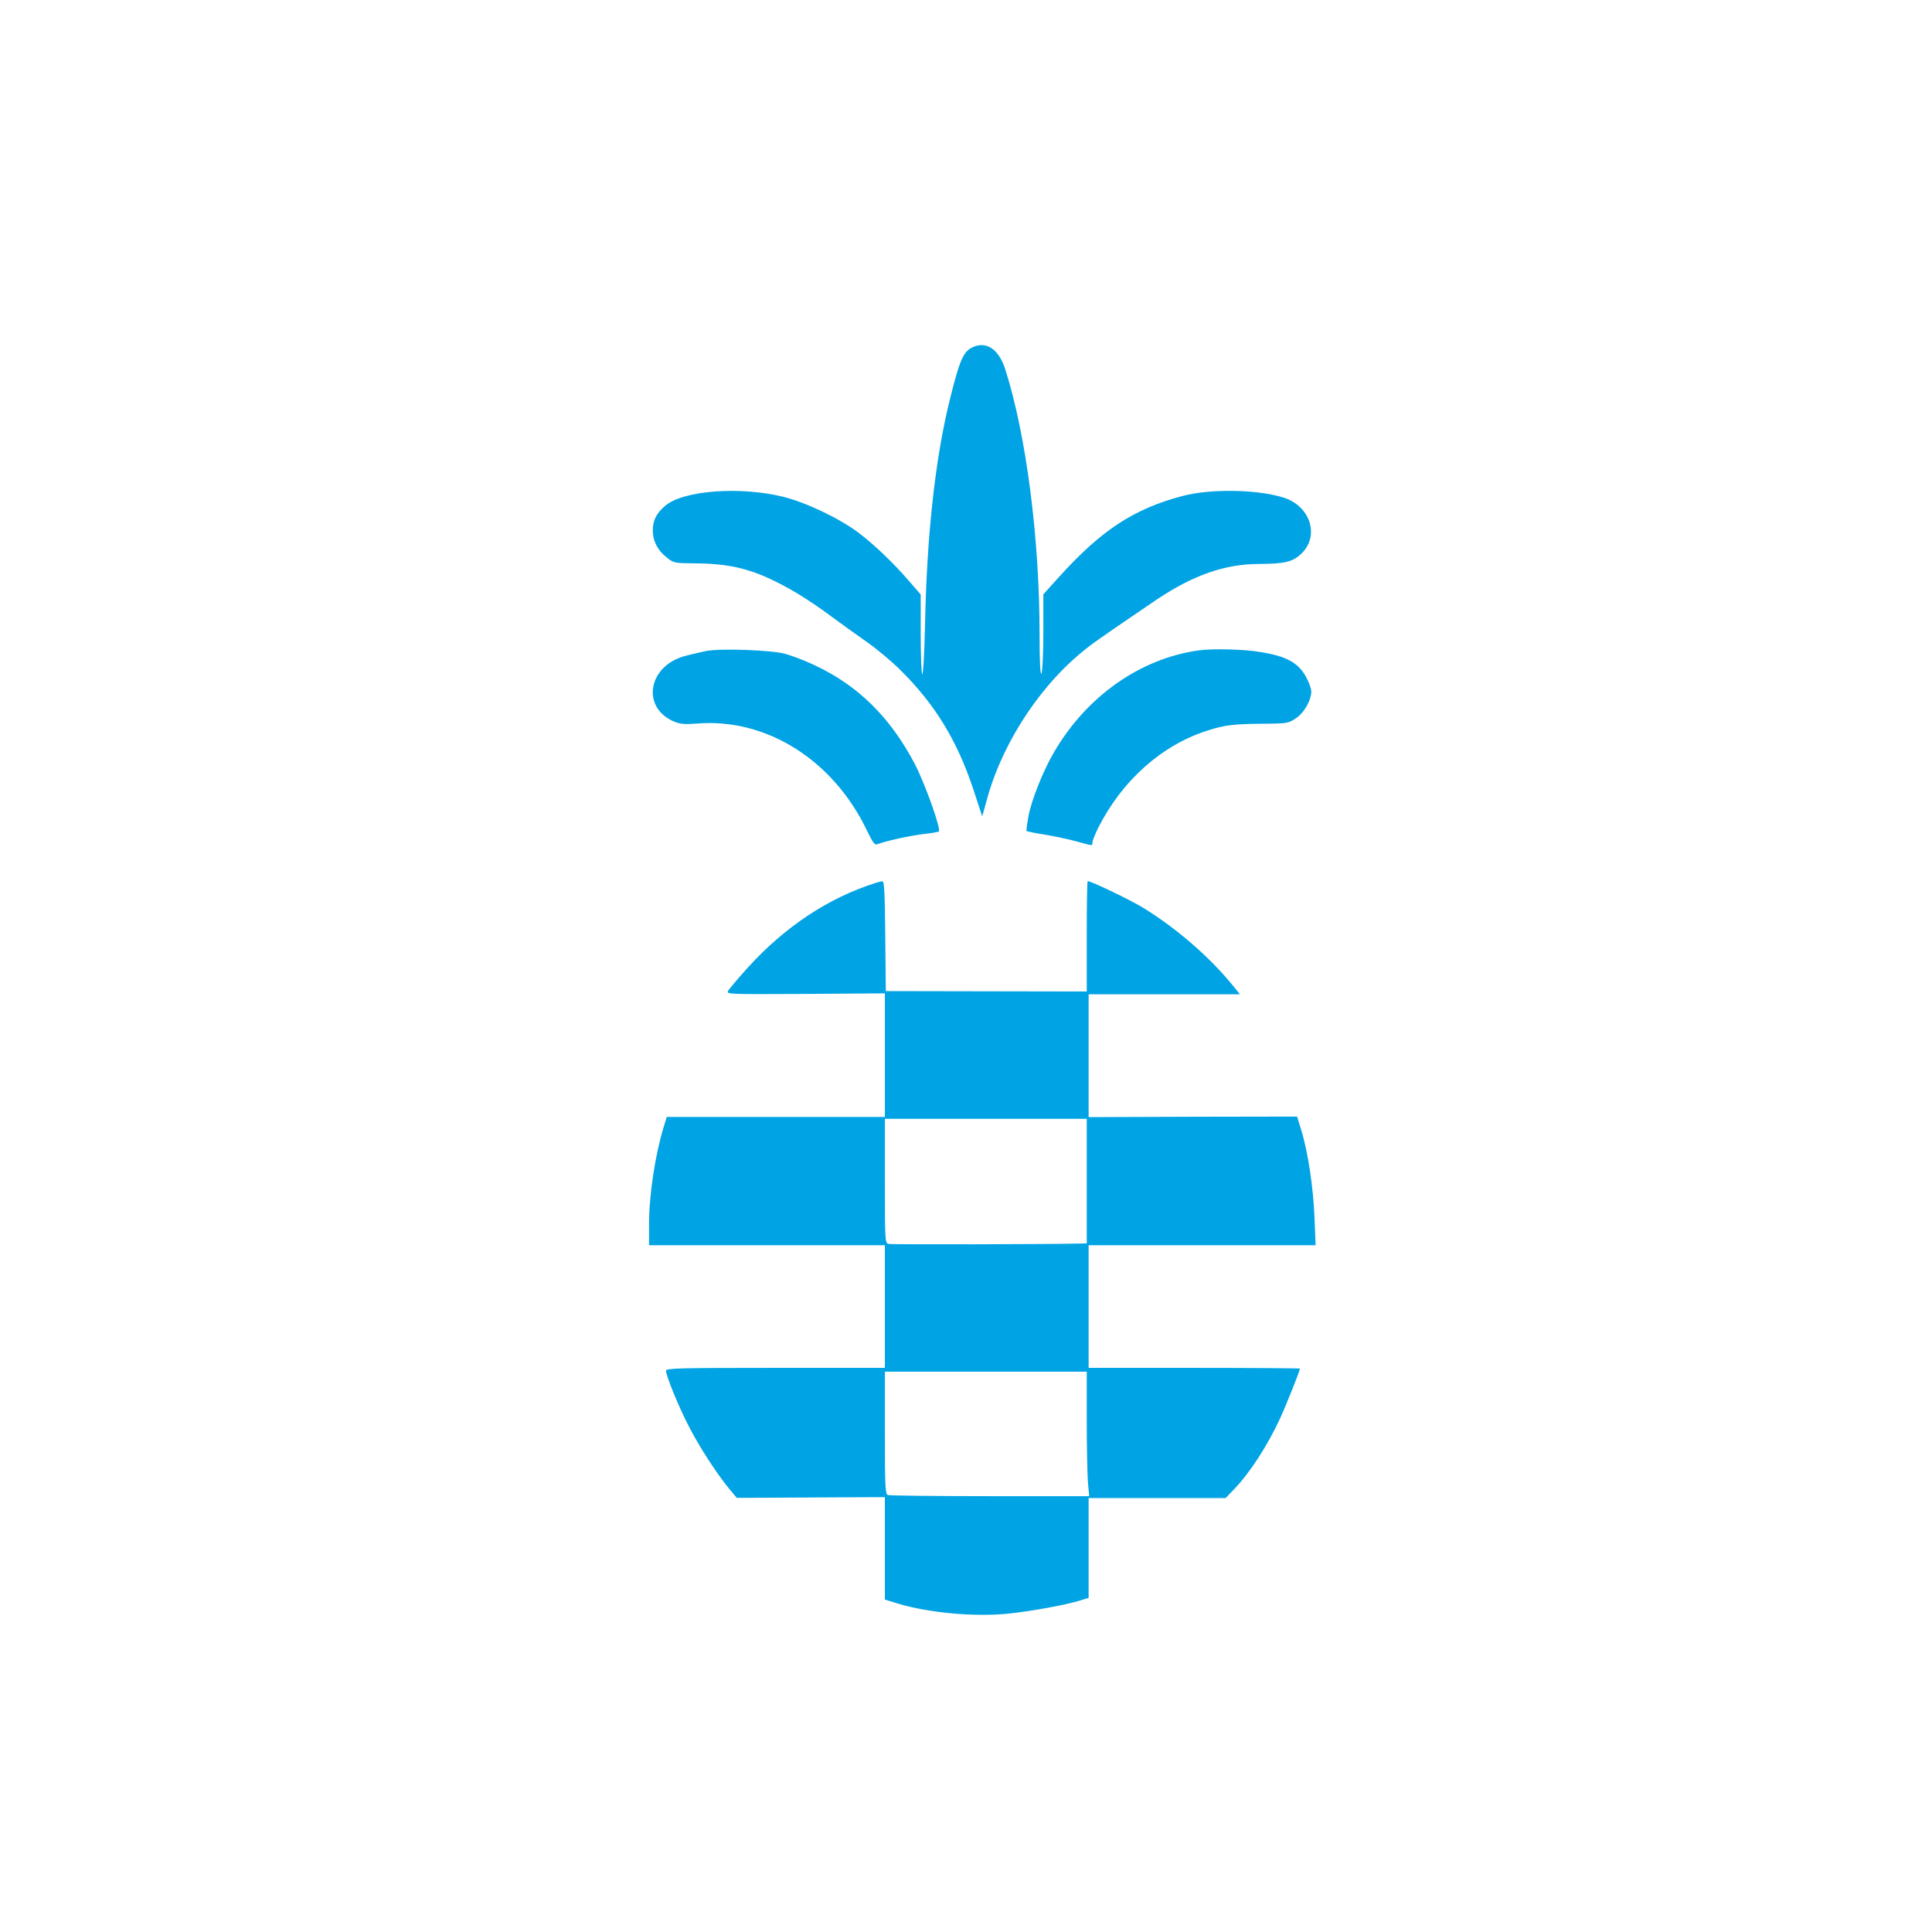 <?xml version="1.0" standalone="no"?>
<!DOCTYPE svg PUBLIC "-//W3C//DTD SVG 20010904//EN"
 "http://www.w3.org/TR/2001/REC-SVG-20010904/DTD/svg10.dtd">
<svg version="1.0" xmlns="http://www.w3.org/2000/svg"
 width="1024pt" height="1024pt" viewBox="0 0 1024 1024"
 preserveAspectRatio="xMidYMid meet">

<g transform="translate(0,1024) scale(0.1,-0.1)"
fill="#00a3e4" stroke="none">
<path d="M5150 8397 c-44 -22 -65 -71 -113 -264 -79 -314 -124 -720 -134
-1195 -3 -153 -10 -275 -15 -272 -4 3 -8 99 -8 214 l0 209 -59 68 c-83 97
-187 196 -270 259 -101 76 -275 159 -396 190 -231 58 -536 35 -631 -48 -46
-40 -64 -77 -64 -130 0 -55 25 -104 73 -142 38 -31 40 -31 165 -32 202 -3 325
-40 526 -158 50 -30 132 -85 182 -123 50 -37 133 -97 185 -133 52 -36 135
-105 185 -155 181 -180 298 -372 383 -629 l47 -143 28 101 c87 307 295 616
541 802 41 32 205 144 357 247 195 130 362 188 543 188 138 1 179 11 226 58
95 95 41 253 -102 295 -142 43 -386 46 -532 7 -257 -68 -430 -181 -653 -428
l-84 -93 0 -202 c0 -114 -5 -210 -10 -218 -6 -10 -10 59 -10 204 0 511 -70
1056 -181 1406 -35 111 -103 156 -179 117z"/>
<path d="M3745 6790 c-27 -6 -78 -17 -111 -26 -200 -51 -238 -275 -60 -349 31
-13 57 -15 120 -10 369 30 724 -194 903 -571 28 -58 39 -74 52 -69 43 17 174
46 244 54 43 5 80 11 83 14 13 12 -73 253 -127 357 -130 248 -301 417 -533
525 -50 24 -120 50 -156 60 -77 20 -338 29 -415 15z"/>
<path d="M6355 6793 c-309 -42 -595 -242 -768 -539 -56 -94 -118 -250 -135
-335 -8 -44 -13 -81 -11 -83 2 -3 47 -12 99 -20 52 -9 128 -25 167 -36 87 -24
83 -24 83 -5 0 9 14 43 31 78 127 251 337 438 579 515 92 29 137 35 291 36
129 1 137 2 176 28 45 29 83 96 83 144 0 16 -15 54 -32 84 -42 70 -105 103
-237 124 -86 15 -252 19 -326 9z"/>
<path d="M4640 5560 c-249 -79 -479 -231 -677 -449 -51 -57 -98 -112 -104
-123 -10 -18 1 -18 411 -16 l420 3 0 -327 0 -328 -578 0 -578 0 -16 -52 c-46
-151 -78 -361 -78 -520 l0 -108 625 0 625 0 0 -325 0 -325 -580 0 c-515 0
-580 -2 -580 -15 0 -27 67 -191 120 -293 56 -110 144 -245 210 -327 l45 -54
393 2 392 2 0 -272 0 -271 68 -21 c168 -51 421 -73 602 -52 121 14 284 44 358
66 l52 16 0 264 0 265 363 0 363 0 46 48 c83 86 178 233 244 377 33 72 104
251 104 261 0 2 -252 4 -560 4 l-560 0 0 325 0 325 601 0 602 0 -6 148 c-6
156 -35 352 -71 465 l-21 69 -552 -1 -553 -2 0 326 0 325 401 0 401 0 -43 53
c-120 146 -290 294 -464 402 -63 40 -281 145 -300 145 -3 0 -5 -132 -5 -292
l0 -293 -533 1 -532 1 -3 292 c-2 223 -5 291 -15 290 -6 0 -23 -4 -37 -9z
m1120 -1580 l0 -330 -32 -1 c-159 -4 -1003 -6 -1019 -2 -18 5 -19 17 -19 334
l0 329 535 0 535 0 0 -330z m0 -1263 c0 -140 3 -288 6 -330 l7 -77 -526 0
c-289 0 -532 3 -541 6 -14 5 -16 44 -16 330 l0 324 535 0 535 0 0 -253z"/>
</g>
</svg>

